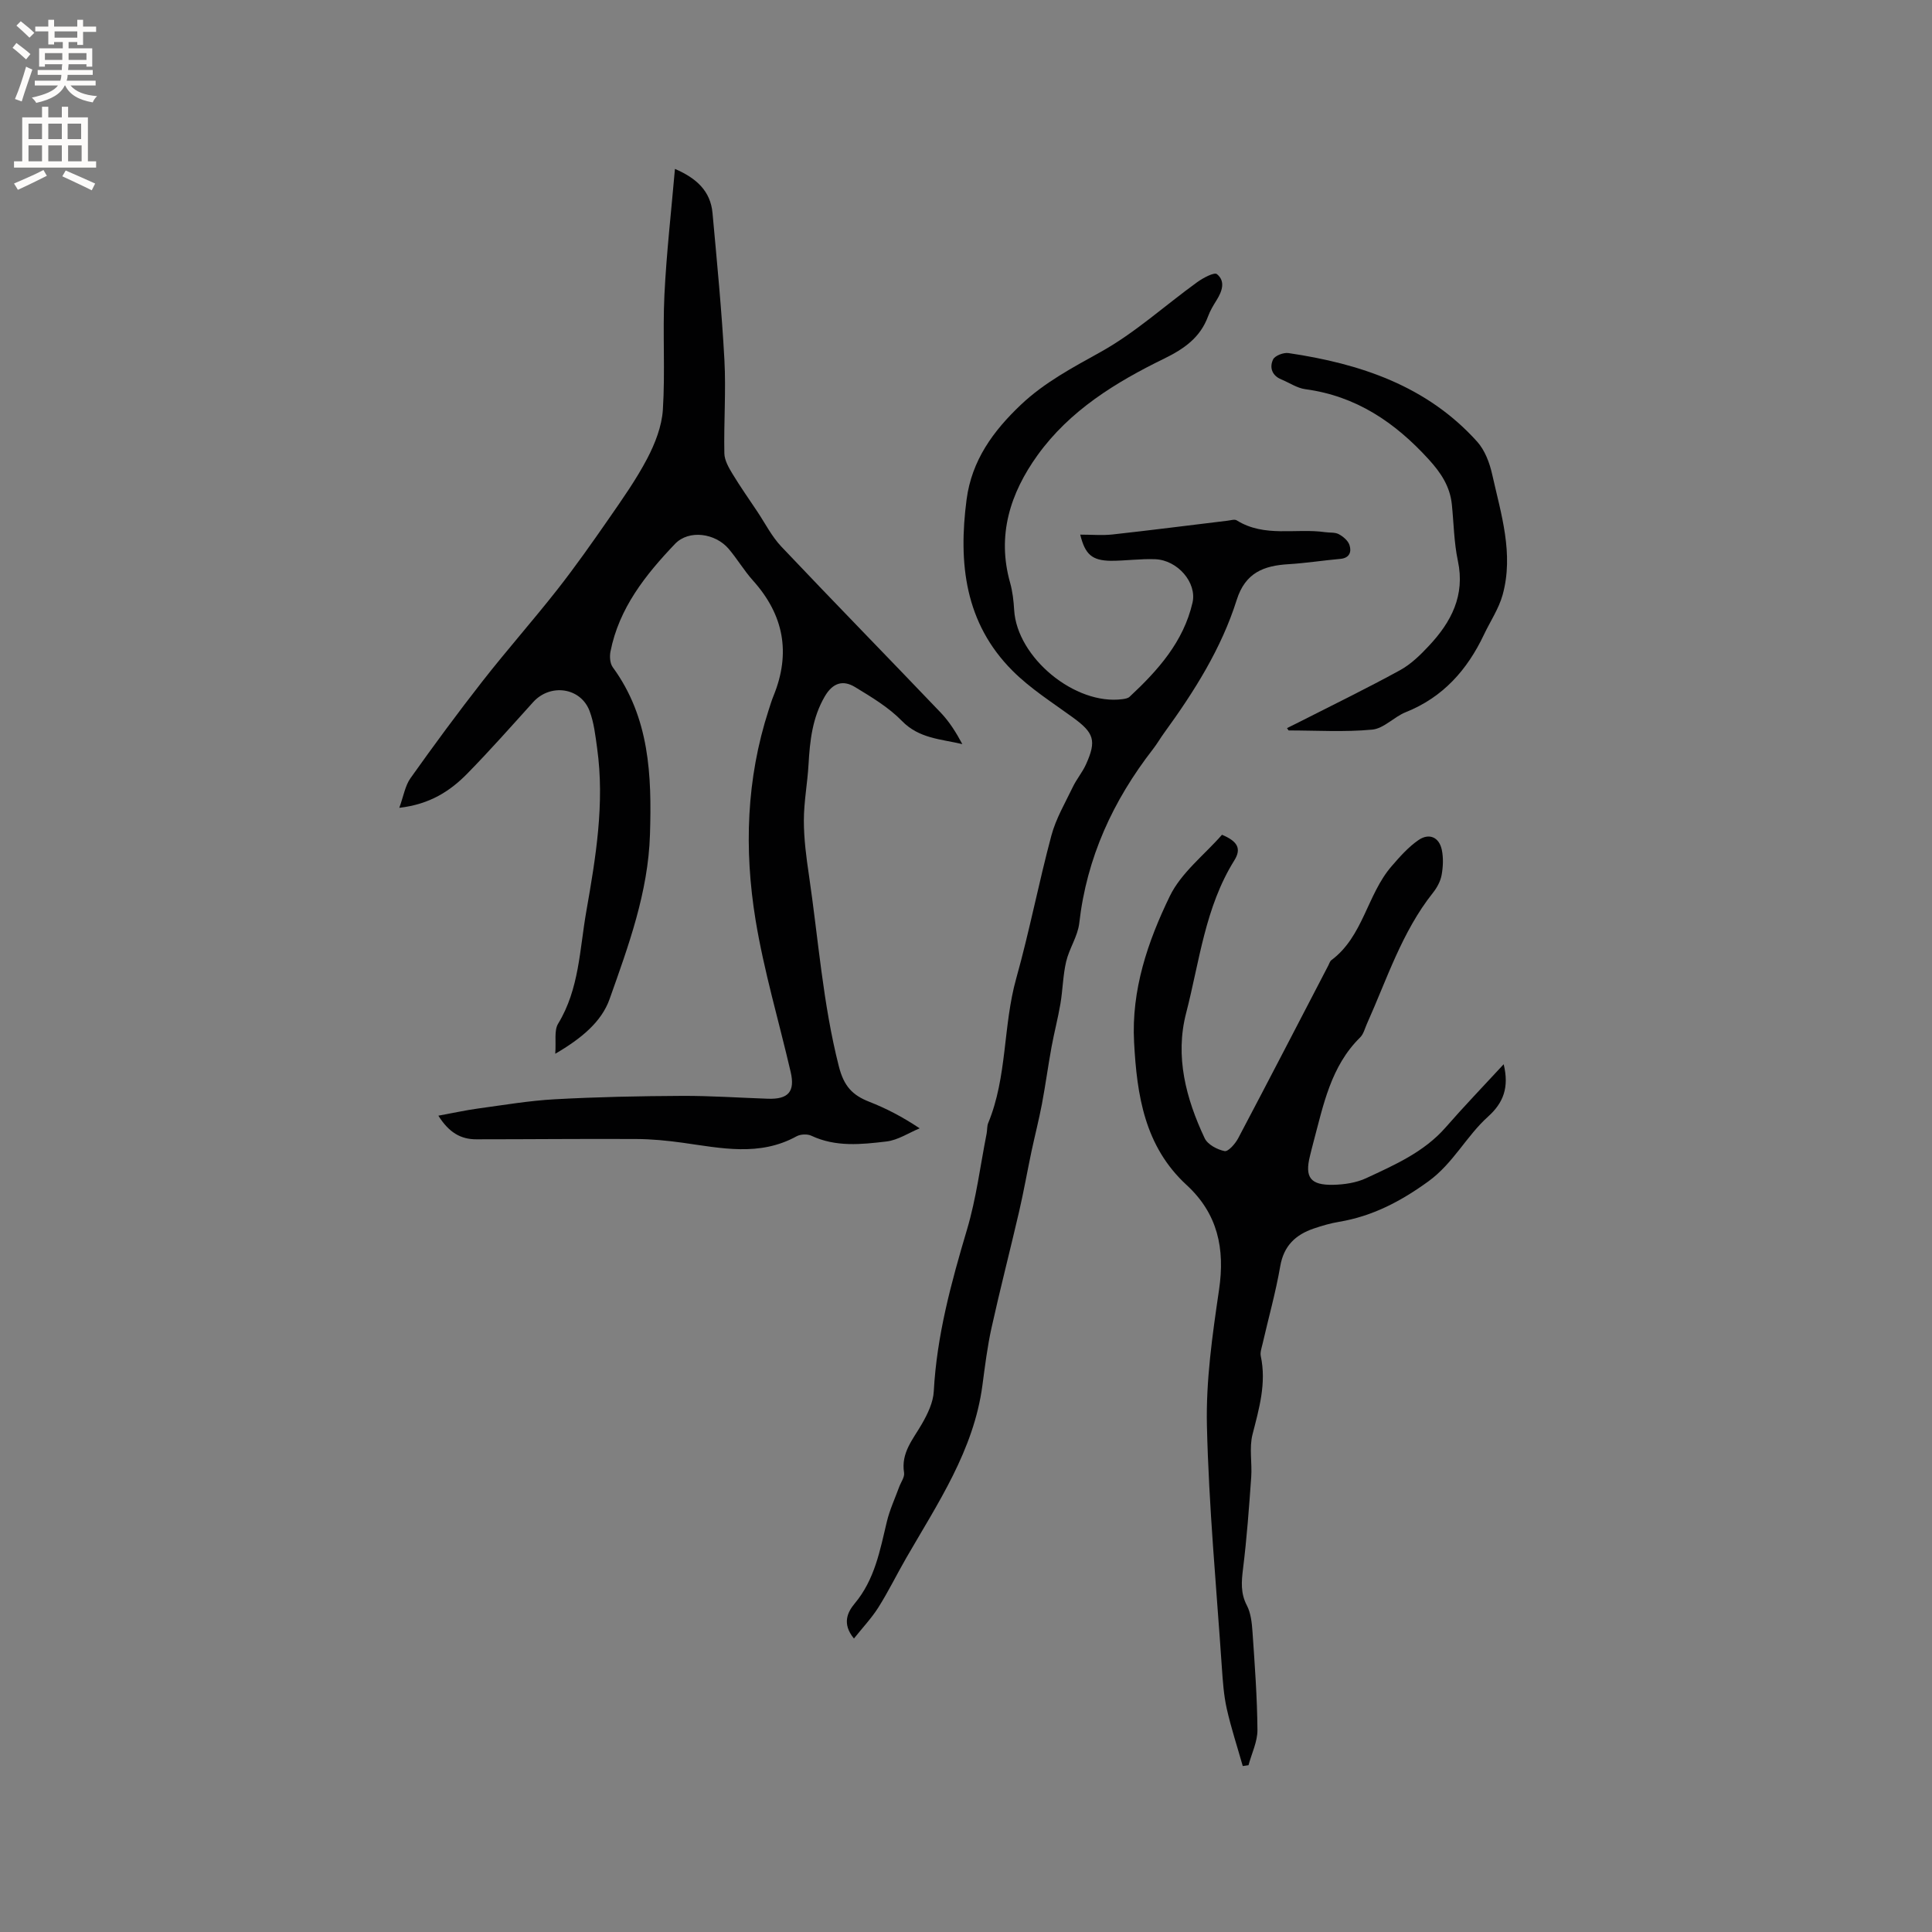 <svg enable-background="new 0 0 400 400" viewBox="0 0 400 400" xmlns="http://www.w3.org/2000/svg"><rect x="0" y="0" width="400" height="400" fill="#808080" stroke="none"/><g fill="#010102"><path d="m90.76 230.99c3.09-.56 5.63-1.13 8.19-1.48 5.31-.72 10.61-1.63 15.95-1.92 8.75-.48 17.53-.66 26.29-.7 5.93-.03 11.85.39 17.78.59 4.25.15 5.67-1.47 4.73-5.54-2.44-10.51-5.54-20.91-7.28-31.54-2.37-14.55-1.9-29.14 2.71-43.36.33-1.01.63-2.03 1.03-3 3.6-8.85 2.12-16.74-4.26-23.84-1.83-2.04-3.25-4.46-5.03-6.56-2.77-3.26-8.24-4.04-11.12-1.03-6.09 6.39-11.59 13.28-13.36 22.3-.2 1.03-.1 2.45.48 3.24 7.63 10.44 8.08 22.41 7.7 34.63-.37 11.97-4.46 23.06-8.37 34.09-1.67 4.7-5.85 8.16-11.24 11.3.2-2.58-.27-4.82.6-6.24 4.38-7.19 4.44-15.38 5.83-23.25 1.96-11.16 3.83-22.37 2.24-33.77-.36-2.6-.65-5.29-1.57-7.72-1.86-4.89-8.14-5.73-11.67-1.83-4.48 4.96-8.9 9.96-13.57 14.73-3.58 3.67-7.8 6.43-14.15 7.16.89-2.45 1.21-4.58 2.32-6.14 4.83-6.8 9.78-13.52 14.92-20.09 5.02-6.42 10.43-12.53 15.46-18.93 3.71-4.73 7.18-9.66 10.61-14.6 2.83-4.09 5.73-8.18 8.03-12.57 1.62-3.1 3.01-6.66 3.23-10.09.5-7.9-.06-15.85.32-23.76.42-8.63 1.41-17.23 2.18-26.1 4.46 1.92 7.37 4.59 7.78 9.15.92 10.11 1.91 20.23 2.46 30.36.35 6.44-.14 12.93-.01 19.39.03 1.41.88 2.91 1.65 4.18 1.62 2.68 3.43 5.25 5.17 7.86 1.63 2.44 2.98 5.14 4.96 7.24 10.93 11.54 22.05 22.91 33.03 34.41 1.78 1.87 3.18 4.1 4.46 6.5-4.47-1.05-8.96-1.16-12.49-4.78-2.75-2.83-6.3-4.95-9.72-7.03-2.5-1.52-4.62-.89-6.27 1.94-2.57 4.41-3.08 9.15-3.36 14.05-.22 3.89-.97 7.77-.97 11.66 0 3.78.5 7.59 1.06 11.35 1.94 13.18 2.87 26.49 6.18 39.51 1.05 4.14 2.81 5.98 6.3 7.35 3.44 1.35 6.75 3.04 10.44 5.5-2.28.94-4.5 2.44-6.87 2.72-5.2.62-10.5 1.19-15.56-1.19-.83-.39-2.24-.33-3.06.12-7.68 4.23-15.64 2.44-23.6 1.33-3.18-.44-6.41-.76-9.62-.77-11.02-.06-22.04.06-33.06.06-3.21.02-5.69-1.39-7.88-4.89z"/><path d="m223.65 110.69c2.47 0 4.58.19 6.65-.03 7.97-.88 15.92-1.9 23.89-2.86.63-.08 1.43-.34 1.87-.06 5.75 3.59 12.21 1.57 18.3 2.44.94.14 2.02-.01 2.81.41.9.48 1.92 1.33 2.22 2.24.46 1.39.06 2.7-1.88 2.88-3.58.32-7.14.88-10.73 1.1-5.12.3-8.95 1.75-10.73 7.39-3.18 10.08-8.8 18.97-14.99 27.49-.81 1.11-1.5 2.32-2.34 3.4-8.28 10.66-13.73 22.47-15.27 36.03-.31 2.72-2.07 5.24-2.71 7.95-.67 2.85-.7 5.85-1.19 8.75-.51 3-1.29 5.94-1.84 8.94-.72 3.93-1.25 7.89-1.99 11.82-.63 3.3-1.47 6.56-2.17 9.84-.87 4.13-1.6 8.29-2.55 12.4-1.86 8.03-3.93 16.02-5.71 24.07-.87 3.92-1.36 7.93-1.89 11.92-1.79 13.46-9.24 24.41-15.78 35.76-1.95 3.38-3.67 6.91-5.75 10.21-1.4 2.22-3.25 4.17-5.07 6.46-2.6-3.15-1.23-5.59.17-7.27 4.15-4.97 5.22-10.98 6.65-16.95.59-2.45 1.67-4.77 2.54-7.15.36-.99 1.16-2.05 1.02-2.95-.68-4.15 1.87-6.94 3.7-10.13 1.18-2.06 2.33-4.44 2.45-6.74.62-11.53 3.61-22.5 6.88-33.49 1.92-6.46 2.75-13.23 4.06-19.87.14-.73.06-1.53.33-2.19 3.96-9.58 3.04-20.09 5.8-29.93 2.74-9.77 4.65-19.78 7.28-29.59.94-3.51 2.86-6.76 4.45-10.07.77-1.61 1.98-3.03 2.71-4.65 2.23-4.94 1.66-6.53-2.69-9.7-4.27-3.11-8.82-5.98-12.52-9.69-9.87-9.88-11.24-22.26-9.51-35.44 1.07-8.15 5.53-14.21 11.22-19.61 4.88-4.63 10.7-7.7 16.56-10.96 7.13-3.97 13.31-9.63 19.98-14.45 1.21-.87 3.52-2.11 4.08-1.65 1.81 1.48 1.06 3.56-.08 5.39-.67 1.07-1.34 2.18-1.77 3.36-1.63 4.4-4.95 6.71-9.07 8.73-10.04 4.9-19.58 10.75-26.24 20.02-5.64 7.85-8.44 16.56-5.67 26.38.51 1.82.73 3.75.84 5.64.58 9.86 12.61 19.8 22.45 18.47.5-.07 1.11-.17 1.45-.49 5.87-5.47 11.16-11.38 13.03-19.5.94-4.11-3.07-8.8-7.73-8.98-3.06-.12-6.13.33-9.2.33-3.84-.07-5.3-1.26-6.32-5.42z"/><path d="m311.32 220.34c1.17 4.81-.07 8-3.23 10.84-4.5 4.05-7.19 9.64-12.32 13.38-5.73 4.16-11.61 7.25-18.56 8.41-1.76.29-3.51.81-5.2 1.38-3.76 1.28-6.22 3.56-6.95 7.81-.94 5.42-2.44 10.74-3.67 16.11-.19.82-.52 1.72-.36 2.49 1.2 5.62-.34 10.86-1.71 16.22-.71 2.79-.06 5.91-.27 8.86-.45 6.31-.91 12.64-1.69 18.92-.33 2.69-.54 5.08.79 7.63.84 1.61 1.04 3.65 1.17 5.52.46 6.74.97 13.5 1.02 20.25.02 2.43-1.2 4.87-1.85 7.31-.4.06-.79.11-1.19.17-1.12-3.96-2.42-7.89-3.32-11.9-.62-2.78-.81-5.66-1.01-8.52-1.13-16.67-2.7-33.34-3.09-50.03-.22-9.37 1.14-18.84 2.51-28.16 1.26-8.52-.27-15.75-6.72-21.69-8.69-7.99-10.29-18.58-10.87-29.57-.58-10.82 2.83-20.82 7.39-30.22 2.36-4.87 7.16-8.55 10.81-12.72 3.16 1.32 4.11 2.82 2.55 5.31-6.06 9.71-7.21 20.94-9.98 31.63-2.33 8.99-.02 17.68 3.84 25.88.61 1.31 2.61 2.37 4.13 2.67.76.15 2.22-1.53 2.82-2.67 6.28-11.89 12.45-23.84 18.66-35.77.2-.38.32-.86.63-1.09 6.6-4.92 7.38-13.57 12.46-19.44 1.7-1.97 3.48-3.99 5.6-5.44 2.13-1.45 4.23-.65 4.8 2.03.35 1.68.27 3.53-.04 5.23-.24 1.3-.96 2.63-1.8 3.68-6.43 8.1-9.51 17.87-13.66 27.11-.43.96-.7 2.13-1.41 2.83-6.09 5.99-7.6 13.99-9.68 21.74-.25.92-.47 1.85-.7 2.77-1.12 4.46.07 6.11 4.84 6 2.28-.05 4.75-.42 6.79-1.37 5.92-2.76 11.96-5.39 16.44-10.5 3.81-4.37 7.82-8.53 12.03-13.09z"/><path d="m266.46 150.75c.85-.42 1.71-.84 2.55-1.27 6.96-3.54 13.99-6.96 20.83-10.71 2.27-1.24 4.25-3.18 6.04-5.1 4.59-4.91 7.48-10.39 5.96-17.54-.81-3.81-.85-7.78-1.25-11.68-.38-3.74-2.26-6.57-4.79-9.34-6.98-7.66-15.03-13.12-25.54-14.53-1.72-.23-3.31-1.34-4.97-2.02-1.97-.81-2.49-2.51-1.71-4.14.38-.79 2.16-1.47 3.18-1.32 14.85 2.19 28.67 6.78 39.07 18.34 1.6 1.78 2.58 4.39 3.11 6.78 1.84 8.21 4.51 16.44 2.16 24.95-.8 2.88-2.57 5.49-3.87 8.24-3.46 7.3-8.49 12.97-16.19 16.04-2.43.97-4.54 3.39-6.95 3.61-5.72.54-11.53.17-17.3.17-.1-.15-.22-.31-.33-.48z"/></g><path d="m2.6 9.9.8-1c.9.7 1.9 1.4 2.9 2.3l-.9 1.1c-1.1-1-2-1.8-2.8-2.4zm.5 10.6c.9-2.1 1.6-4.3 2.3-6.7.4.2.8.4 1.3.6-.7 2.1-1.5 4.3-2.2 6.6zm.3-15.2.9-.9c1 .8 2 1.6 2.8 2.4l-1 1c-.9-.9-1.8-1.7-2.7-2.5zm12.6-1.2h1.2v1.4h2.7v1.1h-2.7v2.7h-1.2v-.6h-1.8v1.3h4.9v3.8h-1.2v-.5h-3.7c0 .4-.1.9-.1 1.2h5.1v1h-5.2c0 .5-.1.9-.2 1.2h6v1h-5.2c1.1 1.3 2.9 2 5.5 2.2-.4.4-.7.8-.9 1.3-2.9-.5-4.8-1.6-5.7-3.5h-.1c-.8 1.7-2.7 2.9-5.9 3.6-.2-.4-.6-.8-.9-1.1 2.8-.6 4.6-1.4 5.4-2.5h-4.8v-1h5.3c.1-.3.2-.7.2-1.2h-4.9v-1h5c0-.4 0-.8.1-1.2h-3.6v.5h-1.2v-3.8h4.9v-1.3h-1.8v.5h-1.2v-2.7h-2.7v-1h2.7v-1.4h1.2v1.4h4.8zm-6.7 8.3h3.6c0-.4 0-.9 0-1.4h-3.6zm1.9-4.6h4.8v-1.3h-4.7v1.3zm6.7 3.2h-3.7v1.4h3.7z" fill="#fcfbfa"/><path d="m8.7 22.1h1.3v2.2h2.8v-2.2h1.3v2.2h4.1v9.1h1.7v1.3h-17v-1.3h1.7v-9.1h4.1zm.3 13.1.7 1.2c-1.8.9-3.8 1.9-6 2.9-.2-.4-.5-.8-.8-1.3 2.3-1 4.4-1.9 6.1-2.8zm-3.1-6.4h2.8v-3.2h-2.8zm0 4.6h2.8v-3.3h-2.8zm4.1-4.6h2.8v-3.2h-2.8zm0 4.6h2.8v-3.3h-2.8zm3.6 1.9c2.1.9 4.1 1.8 6.1 2.7l-.7 1.4c-2.2-1.1-4.2-2-6.1-2.9zm3.2-9.7h-2.8v3.2h2.8zm-2.7 7.8h2.8v-3.3h-2.8z" fill="#fcfbfa"/></svg>